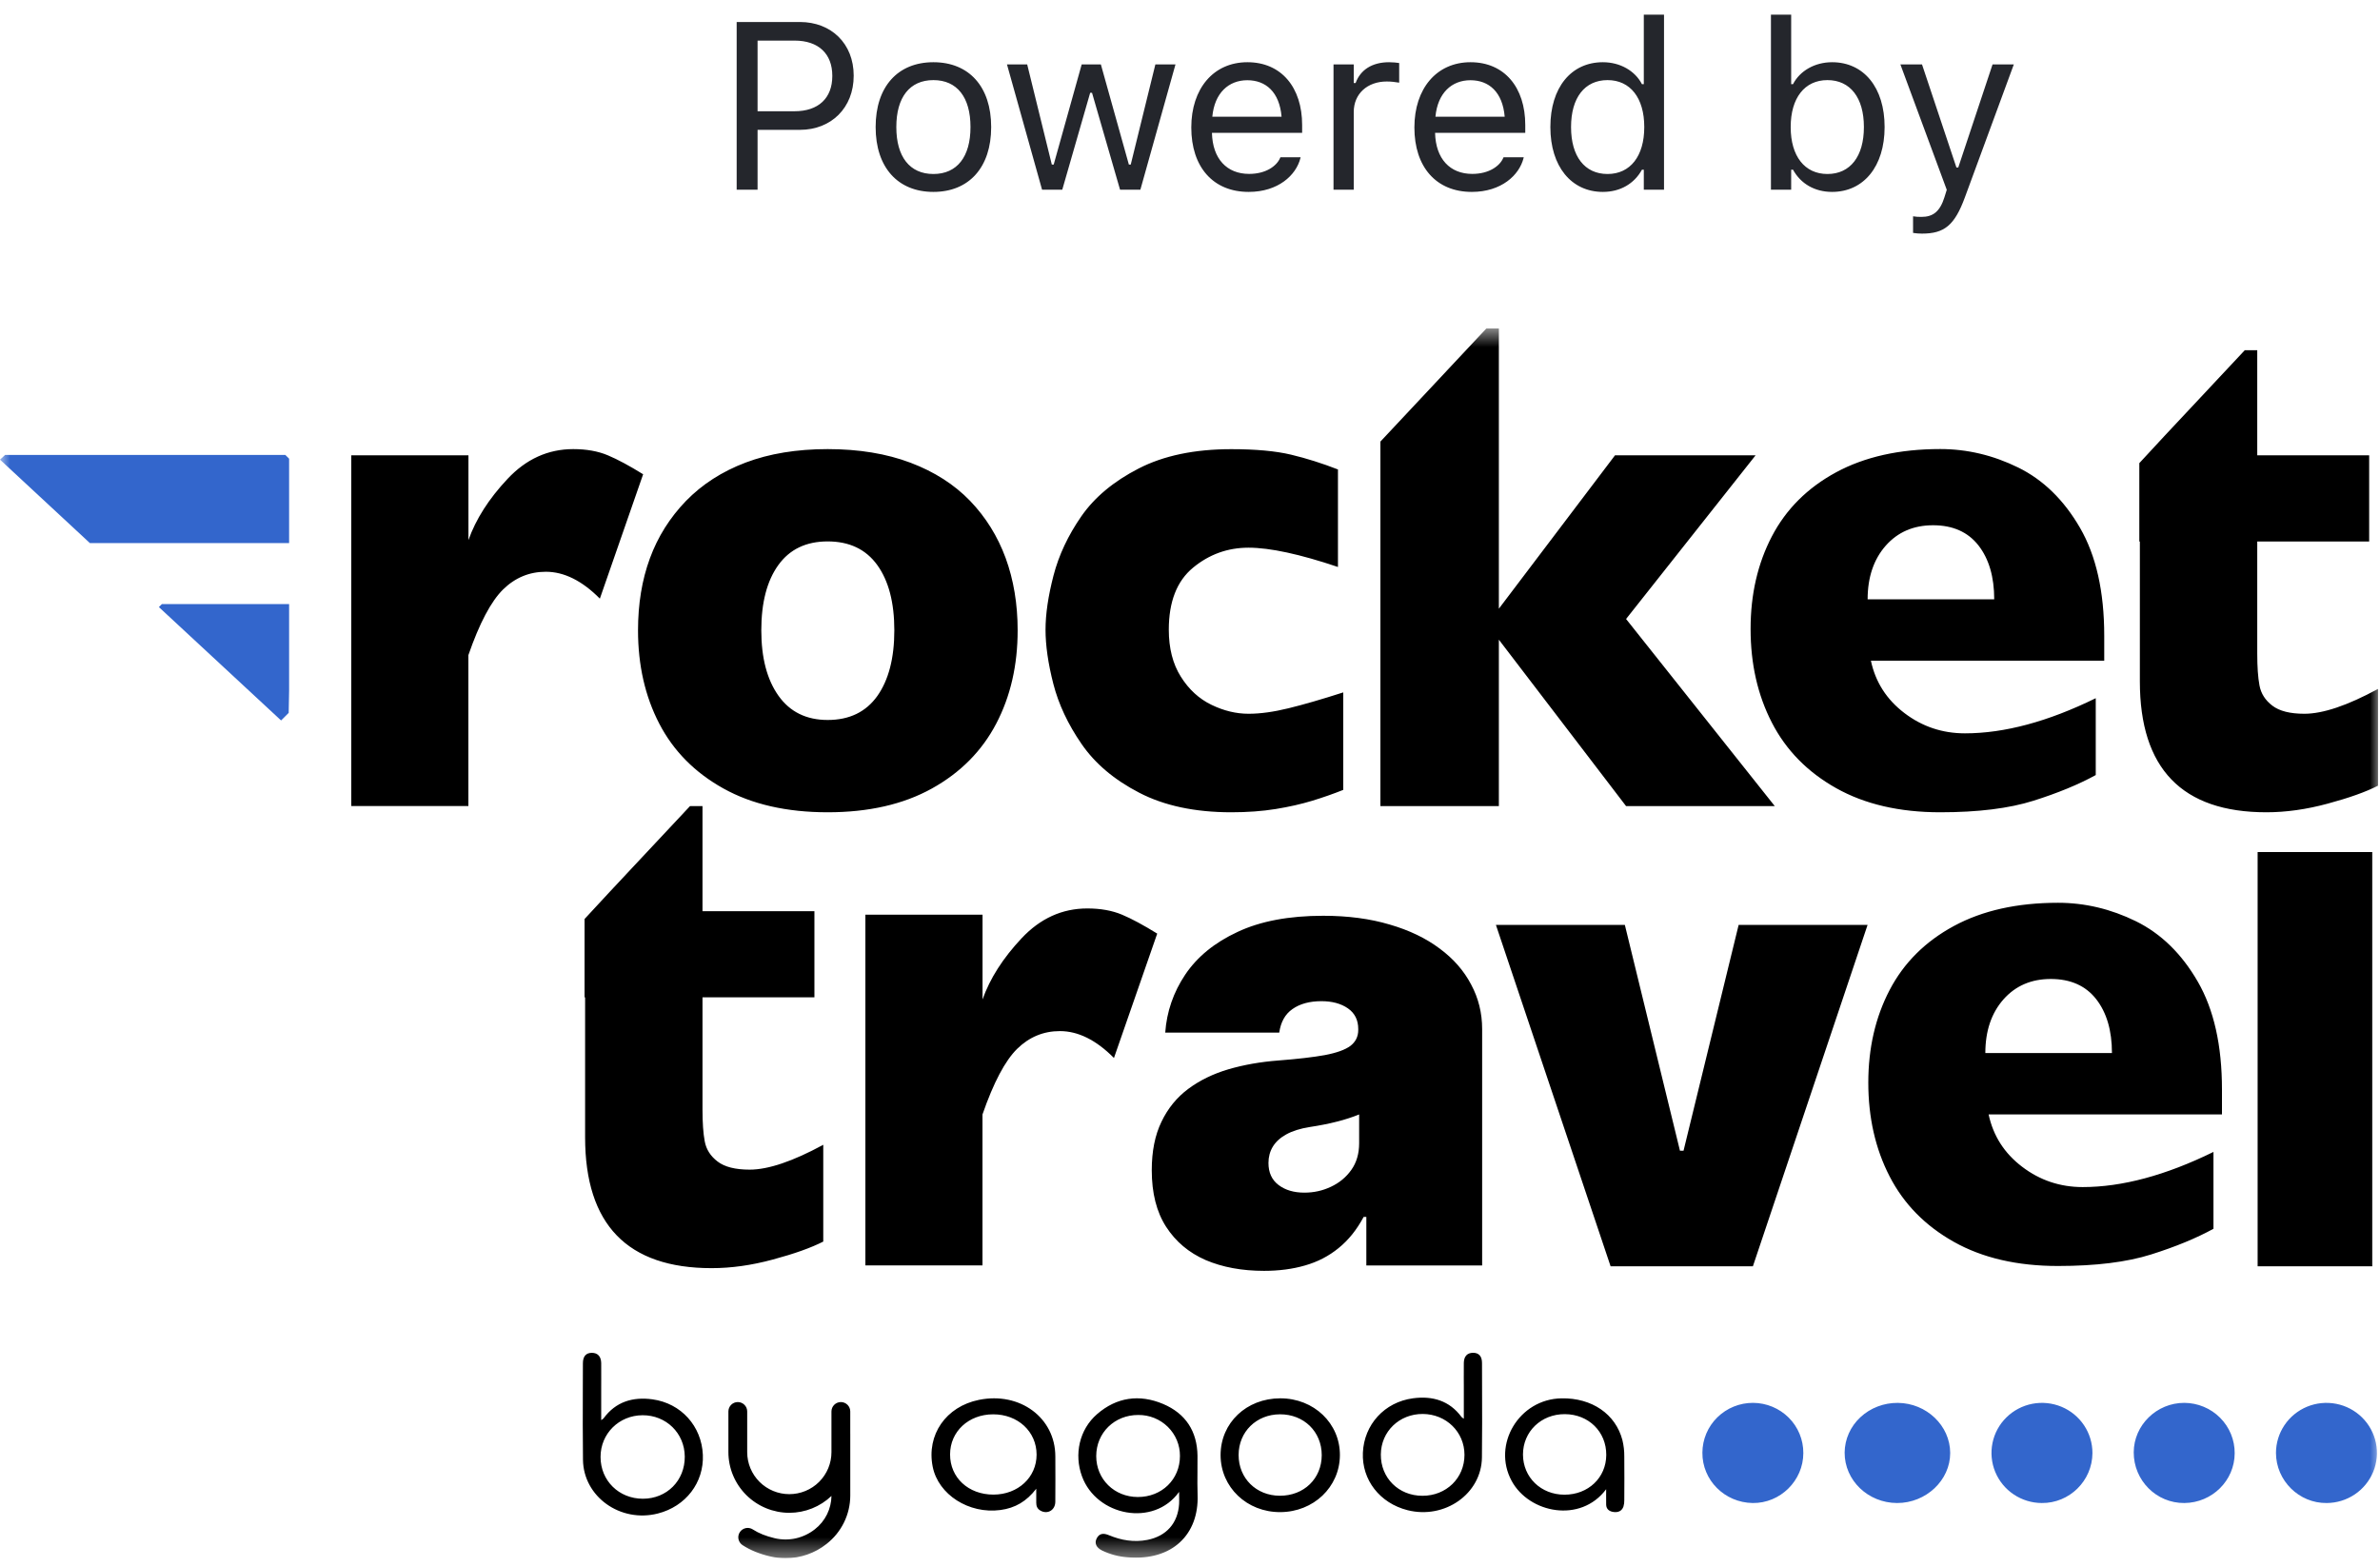 <svg width="120" height="79" viewBox="0 0 120 79" fill="none" xmlns="http://www.w3.org/2000/svg">
<g clip-path="url(#clip0_4044_6460)">
<path d="M37.143 9.564V1.109H40.33C41.918 1.109 43.043 2.205 43.043 3.811V3.822C43.043 5.428 41.918 6.547 40.33 6.547H38.197V9.564H37.143ZM40.06 2.047H38.197V5.609H40.06C41.268 5.609 41.965 4.947 41.965 3.834V3.822C41.965 2.709 41.268 2.047 40.06 2.047ZM47.062 9.676C45.264 9.676 44.15 8.434 44.15 6.412V6.4C44.15 4.373 45.264 3.137 47.062 3.137C48.861 3.137 49.975 4.373 49.975 6.4V6.412C49.975 8.434 48.861 9.676 47.062 9.676ZM47.062 8.773C48.258 8.773 48.932 7.9 48.932 6.412V6.4C48.932 4.906 48.258 4.039 47.062 4.039C45.867 4.039 45.193 4.906 45.193 6.4V6.412C45.193 7.9 45.867 8.773 47.062 8.773ZM52.541 9.564L50.772 3.248H51.791L53.033 8.299H53.127L54.539 3.248H55.506L56.918 8.299H57.012L58.254 3.248H59.268L57.498 9.564H56.473L55.06 4.678H54.967L53.56 9.564H52.541ZM62.959 9.676C61.154 9.676 60.065 8.41 60.065 6.43V6.424C60.065 4.473 61.178 3.137 62.895 3.137C64.611 3.137 65.654 4.414 65.654 6.301V6.699H61.107C61.137 8.006 61.857 8.768 62.982 8.768C63.838 8.768 64.365 8.363 64.535 7.982L64.559 7.93H65.578L65.566 7.977C65.35 8.832 64.447 9.676 62.959 9.676ZM62.889 4.045C61.951 4.045 61.236 4.684 61.125 5.885H64.617C64.512 4.637 63.82 4.045 62.889 4.045ZM67.236 9.564V3.248H68.256V4.186H68.35C68.59 3.523 69.182 3.137 70.037 3.137C70.231 3.137 70.447 3.16 70.547 3.178V4.168C70.336 4.133 70.143 4.109 69.92 4.109C68.947 4.109 68.256 4.725 68.256 5.65V9.564H67.236ZM74.209 9.676C72.404 9.676 71.314 8.41 71.314 6.43V6.424C71.314 4.473 72.428 3.137 74.144 3.137C75.861 3.137 76.904 4.414 76.904 6.301V6.699H72.357C72.387 8.006 73.107 8.768 74.232 8.768C75.088 8.768 75.615 8.363 75.785 7.982L75.809 7.93H76.828L76.816 7.977C76.6 8.832 75.697 9.676 74.209 9.676ZM74.139 4.045C73.201 4.045 72.486 4.684 72.375 5.885H75.867C75.762 4.637 75.07 4.045 74.139 4.045ZM80.818 9.676C79.219 9.676 78.17 8.381 78.17 6.412V6.4C78.17 4.42 79.213 3.137 80.818 3.137C81.686 3.137 82.441 3.57 82.787 4.244H82.881V0.74H83.9V9.564H82.881V8.557H82.787C82.4 9.26 81.697 9.676 80.818 9.676ZM81.053 8.773C82.201 8.773 82.904 7.871 82.904 6.412V6.4C82.904 4.941 82.201 4.039 81.053 4.039C79.898 4.039 79.213 4.93 79.213 6.4V6.412C79.213 7.883 79.898 8.773 81.053 8.773ZM92.373 9.676C91.494 9.676 90.791 9.26 90.404 8.557H90.311V9.564H89.291V0.74H90.311V4.244H90.404C90.75 3.57 91.506 3.137 92.373 3.137C93.978 3.137 95.022 4.42 95.022 6.4V6.412C95.022 8.381 93.973 9.676 92.373 9.676ZM92.139 8.773C93.293 8.773 93.978 7.883 93.978 6.412V6.4C93.978 4.93 93.293 4.039 92.139 4.039C90.99 4.039 90.287 4.941 90.287 6.4V6.412C90.287 7.871 90.99 8.773 92.139 8.773ZM96.908 11.779C96.773 11.779 96.598 11.768 96.457 11.744V10.906C96.58 10.93 96.738 10.936 96.879 10.936C97.459 10.936 97.811 10.672 98.039 9.945L98.156 9.57L95.818 3.248H96.908L98.643 8.445H98.736L100.465 3.248H101.537L99.07 9.951C98.549 11.369 98.027 11.779 96.908 11.779Z" fill="#24262C"/>
<mask id="mask0_4044_6460" style="mask-type:luminance" maskUnits="userSpaceOnUse" x="0" y="16" width="120" height="63">
<path d="M120 16.564H0V78.564H120V16.564Z" fill="white"/>
</mask>
<g mask="url(#mask0_4044_6460)">
<path fill-rule="evenodd" clip-rule="evenodd" d="M14.577 27.381V23.127L14.388 22.939H0.255L0 23.175L4.531 27.381H14.577ZM8.163 30.457L8.011 30.609L14.172 36.325L14.556 35.943L14.577 34.818V30.457H8.163ZM110.136 75.782C111.537 75.77 112.67 74.649 112.673 73.272C112.675 72.941 112.612 72.612 112.485 72.304C112.359 71.997 112.173 71.718 111.937 71.482C111.701 71.246 111.421 71.058 111.112 70.93C110.803 70.801 110.471 70.734 110.136 70.732C108.741 70.728 107.588 71.854 107.583 73.224C107.578 74.643 108.726 75.794 110.136 75.782ZM90.924 73.263C90.924 74.654 89.759 75.802 88.37 75.782C86.954 75.761 85.822 74.627 85.835 73.241C85.838 72.573 86.109 71.933 86.588 71.463C87.068 70.992 87.716 70.729 88.391 70.732C89.066 70.735 89.712 71.004 90.188 71.478C90.663 71.953 90.927 72.594 90.924 73.263ZM93.217 72.273C93.081 72.578 93.01 72.906 93.007 73.238C93.001 74.641 94.189 75.778 95.65 75.782C97.111 75.786 98.332 74.634 98.329 73.258C98.326 71.883 97.137 70.746 95.69 70.733C95.34 70.73 94.993 70.792 94.669 70.917C94.345 71.041 94.05 71.225 93.801 71.458C93.551 71.69 93.353 71.967 93.217 72.273ZM114.755 73.258C114.755 72.76 114.904 72.272 115.183 71.857C115.461 71.442 115.858 71.118 116.322 70.926C116.786 70.735 117.297 70.684 117.791 70.78C118.284 70.876 118.738 71.115 119.095 71.467C119.451 71.818 119.695 72.267 119.795 72.756C119.894 73.245 119.846 73.752 119.656 74.214C119.465 74.675 119.141 75.071 118.724 75.35C118.307 75.629 117.817 75.779 117.314 75.782C115.92 75.8 114.759 74.655 114.755 73.258ZM102.944 75.782C104.341 75.798 105.494 74.662 105.501 73.266C105.503 72.767 105.355 72.278 105.077 71.862C104.799 71.446 104.403 71.121 103.938 70.928C103.474 70.736 102.963 70.684 102.469 70.779C101.975 70.875 101.521 71.113 101.164 71.465C100.806 71.816 100.562 72.265 100.462 72.754C100.362 73.244 100.41 73.751 100.6 74.213C100.791 74.675 101.115 75.071 101.533 75.35C101.95 75.629 102.441 75.78 102.944 75.782Z" fill="#3366CC"/>
<path fill-rule="evenodd" clip-rule="evenodd" d="M88.517 22.957L81.987 31.209L89.485 40.644H81.987L75.573 32.253V40.644H69.6V22.265L74.941 16.564H75.573V30.69L81.429 22.957H88.517ZM94.331 33.312H106.093H106.096V32.059C106.096 29.833 105.689 28.02 104.874 26.612C104.058 25.203 103.019 24.192 101.757 23.572C100.492 22.951 99.183 22.641 97.828 22.641C95.772 22.641 94.022 23.032 92.577 23.813C91.133 24.595 90.054 25.672 89.338 27.044C88.621 28.416 88.265 29.974 88.265 31.71C88.265 33.47 88.621 35.045 89.338 36.435C90.054 37.825 91.133 38.926 92.577 39.737C94.022 40.549 95.772 40.955 97.828 40.955C99.731 40.955 101.298 40.761 102.527 40.373C103.756 39.985 104.805 39.553 105.668 39.078V35.203C103.262 36.384 101.062 36.975 99.072 36.975C97.936 36.975 96.917 36.635 96.021 35.952C95.122 35.269 94.561 34.389 94.331 33.312ZM99.755 27.501C100.282 28.178 100.549 29.085 100.549 30.218H94.166C94.166 29.105 94.472 28.204 95.077 27.515C95.685 26.826 96.482 26.483 97.466 26.483C98.46 26.483 99.225 26.823 99.755 27.501ZM30.245 30.183L32.427 23.912C31.737 23.485 31.147 23.166 30.649 22.957C30.152 22.748 29.571 22.644 28.902 22.644C27.632 22.644 26.529 23.145 25.588 24.148C24.647 25.15 23.99 26.179 23.619 27.232V22.957H17.712V40.641H23.616V33.031C24.173 31.423 24.758 30.32 25.363 29.723C25.971 29.126 26.691 28.828 27.521 28.828C28.441 28.828 29.349 29.279 30.245 30.183ZM119.614 63.847V42.96H113.83V63.847H119.614ZM60.788 63.532C61.64 63.895 62.621 64.076 63.73 64.076C64.484 64.076 65.175 63.986 65.801 63.804C66.435 63.623 66.997 63.332 67.487 62.932C67.985 62.531 68.408 62.006 68.755 61.357H68.891V63.804H74.73V51.884C74.73 51.076 74.545 50.328 74.175 49.64C73.813 48.946 73.285 48.341 72.591 47.828C71.897 47.306 71.056 46.902 70.067 46.615C69.079 46.321 67.963 46.173 66.718 46.173C64.99 46.173 63.549 46.445 62.395 46.989C61.24 47.525 60.362 48.243 59.758 49.142C59.162 50.033 58.826 51.008 58.751 52.065H64.5C64.575 51.529 64.798 51.132 65.167 50.876C65.544 50.611 66.031 50.479 66.627 50.479C67.17 50.479 67.615 50.6 67.963 50.842C68.309 51.083 68.483 51.431 68.483 51.884V51.929C68.483 52.262 68.351 52.53 68.087 52.734C67.823 52.93 67.393 53.085 66.797 53.198C66.209 53.304 65.428 53.395 64.454 53.47C63.557 53.538 62.719 53.686 61.942 53.912C61.173 54.139 60.497 54.467 59.916 54.898C59.336 55.329 58.883 55.884 58.559 56.564C58.234 57.236 58.072 58.048 58.072 59C58.072 60.156 58.313 61.108 58.796 61.855C59.279 62.603 59.943 63.162 60.788 63.532ZM67.103 59.838C66.688 60.035 66.242 60.133 65.767 60.133C65.239 60.133 64.805 60.005 64.466 59.748C64.126 59.491 63.956 59.121 63.956 58.637C63.956 58.335 64.028 58.063 64.171 57.822C64.322 57.572 64.549 57.364 64.85 57.198C65.16 57.025 65.556 56.9 66.039 56.824C66.288 56.786 66.525 56.745 66.752 56.7C66.986 56.654 67.204 56.605 67.408 56.552C67.619 56.499 67.816 56.443 67.996 56.383C68.185 56.322 68.362 56.258 68.528 56.19V57.64C68.528 58.169 68.396 58.618 68.132 58.989C67.868 59.359 67.525 59.642 67.103 59.838ZM94.164 46.632L88.381 63.847H81.207L75.424 46.632H81.925L84.704 58.019H84.884L87.663 46.632H94.164ZM58.347 47.072L56.166 53.343C55.27 52.439 54.362 51.988 53.441 51.988C52.611 51.988 51.892 52.287 51.284 52.883C50.678 53.48 50.094 54.584 49.537 56.191V63.801H43.633V46.117H49.54V50.392C49.911 49.339 50.568 48.31 51.509 47.308C52.45 46.306 53.553 45.804 54.823 45.804C55.491 45.804 56.073 45.909 56.57 46.117C57.068 46.326 57.658 46.646 58.347 47.072ZM50.228 36.489C50.951 35.111 51.31 33.541 51.31 31.781C51.31 30.451 51.106 29.234 50.705 28.136C50.3 27.035 49.701 26.075 48.91 25.251C48.115 24.428 47.114 23.787 45.907 23.33C44.699 22.874 43.309 22.644 41.732 22.644C40.171 22.644 38.792 22.871 37.599 23.321C36.407 23.772 35.403 24.419 34.587 25.257C33.775 26.099 33.167 27.062 32.768 28.151C32.367 29.24 32.169 30.451 32.169 31.781C32.169 33.541 32.526 35.111 33.242 36.489C33.958 37.867 35.037 38.956 36.475 39.755C37.911 40.555 39.667 40.955 41.732 40.955C43.797 40.955 45.55 40.555 46.989 39.755C48.427 38.956 49.506 37.867 50.228 36.489ZM44.231 28.488C44.804 29.282 45.092 30.379 45.092 31.781C45.092 33.184 44.804 34.287 44.234 35.093C43.659 35.898 42.826 36.301 41.732 36.301C40.659 36.301 39.832 35.895 39.254 35.084C38.675 34.272 38.385 33.172 38.385 31.781C38.385 30.379 38.672 29.282 39.245 28.488C39.817 27.695 40.647 27.298 41.729 27.298C42.823 27.298 43.659 27.695 44.231 28.488ZM67.724 39.827C67.233 40.024 66.711 40.206 66.166 40.373C65.617 40.54 65.003 40.68 64.32 40.791C63.636 40.901 62.89 40.955 62.081 40.955C60.256 40.955 58.709 40.626 57.448 39.973C56.183 39.32 55.209 38.497 54.529 37.506C53.846 36.516 53.372 35.505 53.108 34.475C52.844 33.446 52.716 32.536 52.716 31.749C52.716 30.961 52.85 30.051 53.117 29.022C53.384 27.993 53.852 26.997 54.52 26.033C55.188 25.072 56.153 24.267 57.415 23.62C58.676 22.972 60.232 22.647 62.081 22.647C63.316 22.647 64.323 22.74 65.099 22.925C65.875 23.11 66.663 23.36 67.46 23.67V28.587C65.536 27.939 64.032 27.614 62.95 27.614C61.901 27.614 60.966 27.951 60.154 28.622C59.339 29.294 58.931 30.338 58.931 31.749C58.931 32.685 59.132 33.476 59.539 34.12C59.944 34.765 60.46 35.236 61.083 35.537C61.706 35.839 62.33 35.988 62.953 35.988C63.543 35.988 64.218 35.895 64.97 35.71C65.725 35.525 66.642 35.26 67.727 34.911V39.827H67.724ZM112.029 56.188H100.266C100.497 57.265 101.057 58.145 101.956 58.828C102.852 59.511 103.871 59.852 105.007 59.852C106.997 59.852 109.197 59.261 111.603 58.08V61.955C110.74 62.429 109.691 62.861 108.463 63.249C107.234 63.637 105.667 63.831 103.764 63.831C101.708 63.831 99.957 63.425 98.513 62.614C97.069 61.803 95.989 60.702 95.273 59.311C94.557 57.921 94.2 56.346 94.2 54.586C94.2 52.85 94.557 51.293 95.273 49.921C95.989 48.548 97.069 47.471 98.513 46.69C99.957 45.908 101.708 45.518 103.764 45.518C105.118 45.518 106.428 45.828 107.692 46.448C108.954 47.069 109.994 48.08 110.809 49.488C111.624 50.896 112.032 52.71 112.032 54.935V56.188H112.029ZM106.485 53.095C106.485 51.961 106.218 51.054 105.69 50.377C105.16 49.7 104.396 49.36 103.401 49.36C102.418 49.36 101.621 49.703 101.012 50.392C100.407 51.081 100.101 51.982 100.101 53.095H106.485ZM116.187 35.988C115.465 35.988 114.926 35.851 114.572 35.579C114.215 35.308 113.999 34.968 113.924 34.562C113.847 34.156 113.811 33.622 113.811 32.963V27.301H119.454V22.957H113.811V17.659H113.181L109.138 21.976L107.865 23.351V27.301H107.892V34.353C107.892 38.753 110.019 40.955 114.272 40.955C115.255 40.955 116.286 40.812 117.364 40.519C118.441 40.23 119.285 39.928 119.9 39.615V34.735C118.363 35.57 117.125 35.988 116.187 35.988ZM36.181 58.564C36.535 58.836 37.074 58.973 37.796 58.973C38.734 58.973 39.972 58.555 41.509 57.72V62.6C40.895 62.913 40.05 63.215 38.974 63.504C37.896 63.797 36.864 63.94 35.881 63.94C31.628 63.94 29.501 61.738 29.501 57.338V50.286H29.474V46.336L30.747 44.961L34.79 40.644H35.42V45.942H41.063V50.286H35.42V55.948C35.42 56.607 35.456 57.141 35.533 57.547C35.608 57.953 35.824 58.293 36.181 58.564ZM60.383 75.38C60.369 74.993 60.373 74.605 60.376 74.217C60.379 73.943 60.381 73.669 60.378 73.396C60.362 72.167 59.781 71.268 58.643 70.787C57.448 70.283 56.299 70.446 55.314 71.301C54.418 72.078 54.15 73.329 54.552 74.431C55.283 76.44 58.171 77.014 59.45 75.22C59.45 75.309 59.451 75.39 59.453 75.465C59.455 75.602 59.457 75.72 59.45 75.838C59.386 76.8 58.81 77.454 57.847 77.642C57.178 77.774 56.532 77.662 55.909 77.404C55.653 77.297 55.431 77.296 55.293 77.57C55.172 77.811 55.275 78.03 55.562 78.174C55.969 78.371 56.411 78.488 56.863 78.519C59.122 78.709 60.452 77.35 60.383 75.38ZM57.369 75.479C56.181 75.476 55.273 74.583 55.272 73.417C55.272 72.241 56.195 71.338 57.393 71.343C57.67 71.34 57.944 71.392 58.2 71.495C58.455 71.598 58.688 71.751 58.883 71.943C59.078 72.135 59.233 72.364 59.338 72.616C59.443 72.868 59.495 73.138 59.493 73.41C59.495 74.59 58.578 75.482 57.369 75.479ZM74.271 68.208C74.563 68.206 74.723 68.38 74.723 68.722C74.723 69.129 74.725 69.536 74.726 69.944C74.73 71.126 74.734 72.308 74.719 73.489C74.696 75.316 72.846 76.615 70.97 76.144C69.572 75.791 68.658 74.617 68.717 73.244C68.778 71.833 69.8 70.696 71.242 70.502C72.22 70.371 73.081 70.616 73.691 71.446C73.726 71.478 73.765 71.506 73.806 71.531V69.853C73.806 69.727 73.805 69.6 73.804 69.474C73.803 69.222 73.801 68.969 73.806 68.717C73.812 68.385 73.979 68.209 74.271 68.208ZM69.622 73.333C69.612 74.516 70.516 75.417 71.718 75.417C72.921 75.42 73.841 74.524 73.839 73.351C73.838 72.2 72.918 71.298 71.736 71.292C70.553 71.287 69.632 72.175 69.622 73.333ZM81.897 73.437C81.9 73.159 81.868 72.883 81.803 72.613C81.46 71.296 80.265 70.476 78.73 70.504C76.59 70.541 75.223 72.834 76.218 74.668C77.1 76.296 79.694 76.816 80.983 75.086C80.983 75.149 80.983 75.208 80.982 75.265L80.981 75.394C80.98 75.566 80.979 75.716 80.983 75.865C80.988 76.096 81.148 76.209 81.363 76.235C81.592 76.264 81.78 76.183 81.856 75.956C81.886 75.853 81.9 75.747 81.897 75.641C81.901 74.906 81.905 74.171 81.897 73.437ZM78.88 75.362C77.695 75.362 76.792 74.487 76.789 73.34C76.787 72.182 77.705 71.295 78.902 71.301C80.099 71.307 80.996 72.19 80.988 73.36C80.983 74.505 80.078 75.364 78.88 75.362ZM49.359 70.581C51.425 70.162 53.21 71.484 53.21 73.433C53.213 74.198 53.216 74.961 53.209 75.725C53.203 76.141 52.821 76.364 52.468 76.17C52.302 76.078 52.245 75.938 52.248 75.766V75.062C51.763 75.697 51.185 76.036 50.441 76.135C48.856 76.347 47.309 75.362 47.027 73.954C46.705 72.345 47.694 70.917 49.359 70.581ZM47.903 73.329C47.899 74.501 48.825 75.358 50.089 75.358C51.327 75.357 52.264 74.49 52.265 73.344C52.265 72.182 51.322 71.306 50.072 71.31C48.836 71.312 47.905 72.178 47.903 73.329ZM64.555 70.503C62.846 70.503 61.542 71.741 61.542 73.364C61.542 74.987 62.871 76.249 64.553 76.241C66.228 76.233 67.543 74.981 67.558 73.382C67.573 71.77 66.251 70.503 64.555 70.503ZM64.526 75.415C63.338 75.411 62.45 74.533 62.451 73.361C62.452 72.19 63.346 71.314 64.534 71.309C65.74 71.303 66.643 72.184 66.642 73.368C66.641 74.551 65.744 75.419 64.526 75.415ZM33.169 76.311C31.28 76.791 29.417 75.466 29.394 73.601C29.379 72.424 29.383 71.245 29.386 70.067C29.388 69.623 29.389 69.179 29.39 68.734C29.39 68.385 29.55 68.207 29.845 68.21C30.139 68.212 30.307 68.391 30.313 68.732C30.317 68.989 30.315 69.247 30.314 69.505C30.313 69.633 30.313 69.762 30.313 69.891V71.603C30.355 71.578 30.394 71.549 30.43 71.516C31.046 70.67 31.912 70.42 32.895 70.554C34.347 70.752 35.377 71.912 35.438 73.352C35.497 74.751 34.577 75.953 33.169 76.311ZM32.398 71.356C31.21 71.361 30.28 72.283 30.28 73.457C30.278 74.655 31.207 75.566 32.416 75.566C33.625 75.566 34.536 74.647 34.526 73.439C34.517 72.258 33.586 71.35 32.398 71.356ZM39.798 76.276C38.984 76.275 38.204 75.953 37.628 75.38C37.052 74.807 36.727 74.03 36.726 73.219V71.165C36.726 71.04 36.776 70.919 36.864 70.831C36.953 70.742 37.074 70.692 37.2 70.692C37.326 70.692 37.446 70.742 37.535 70.831C37.624 70.919 37.674 71.04 37.674 71.165V73.219C37.674 73.78 37.898 74.318 38.296 74.716C38.694 75.112 39.235 75.335 39.798 75.335C40.361 75.335 40.902 75.112 41.3 74.716C41.698 74.318 41.922 73.78 41.922 73.219V71.165C41.922 71.04 41.972 70.919 42.061 70.831C42.15 70.742 42.27 70.692 42.396 70.692C42.522 70.692 42.643 70.742 42.732 70.831C42.821 70.919 42.87 71.04 42.87 71.165V72.282C42.871 72.292 42.871 72.302 42.871 72.312V75.405C42.87 75.876 42.762 76.34 42.554 76.763C42.346 77.186 42.045 77.557 41.673 77.847C41.087 78.312 40.359 78.565 39.61 78.564C39.351 78.564 39.092 78.535 38.84 78.476C38.295 78.35 37.824 78.158 37.438 77.905C37.333 77.836 37.26 77.728 37.234 77.606C37.209 77.483 37.234 77.355 37.303 77.25C37.372 77.145 37.48 77.073 37.603 77.047C37.727 77.022 37.855 77.047 37.96 77.116C38.252 77.305 38.62 77.454 39.056 77.555C39.406 77.638 39.77 77.641 40.122 77.564C40.473 77.486 40.802 77.329 41.084 77.107C41.344 76.905 41.555 76.647 41.7 76.352C41.842 76.063 41.918 75.746 41.923 75.425C41.352 75.97 40.59 76.275 39.798 76.276Z" fill="black"/>
</g>
</g>
<defs>
<clipPath id="clip0_4044_6460">
<rect width="120" height="78" fill="white" transform="translate(0 0.564)"/>
</clipPath>
</defs>
</svg>
